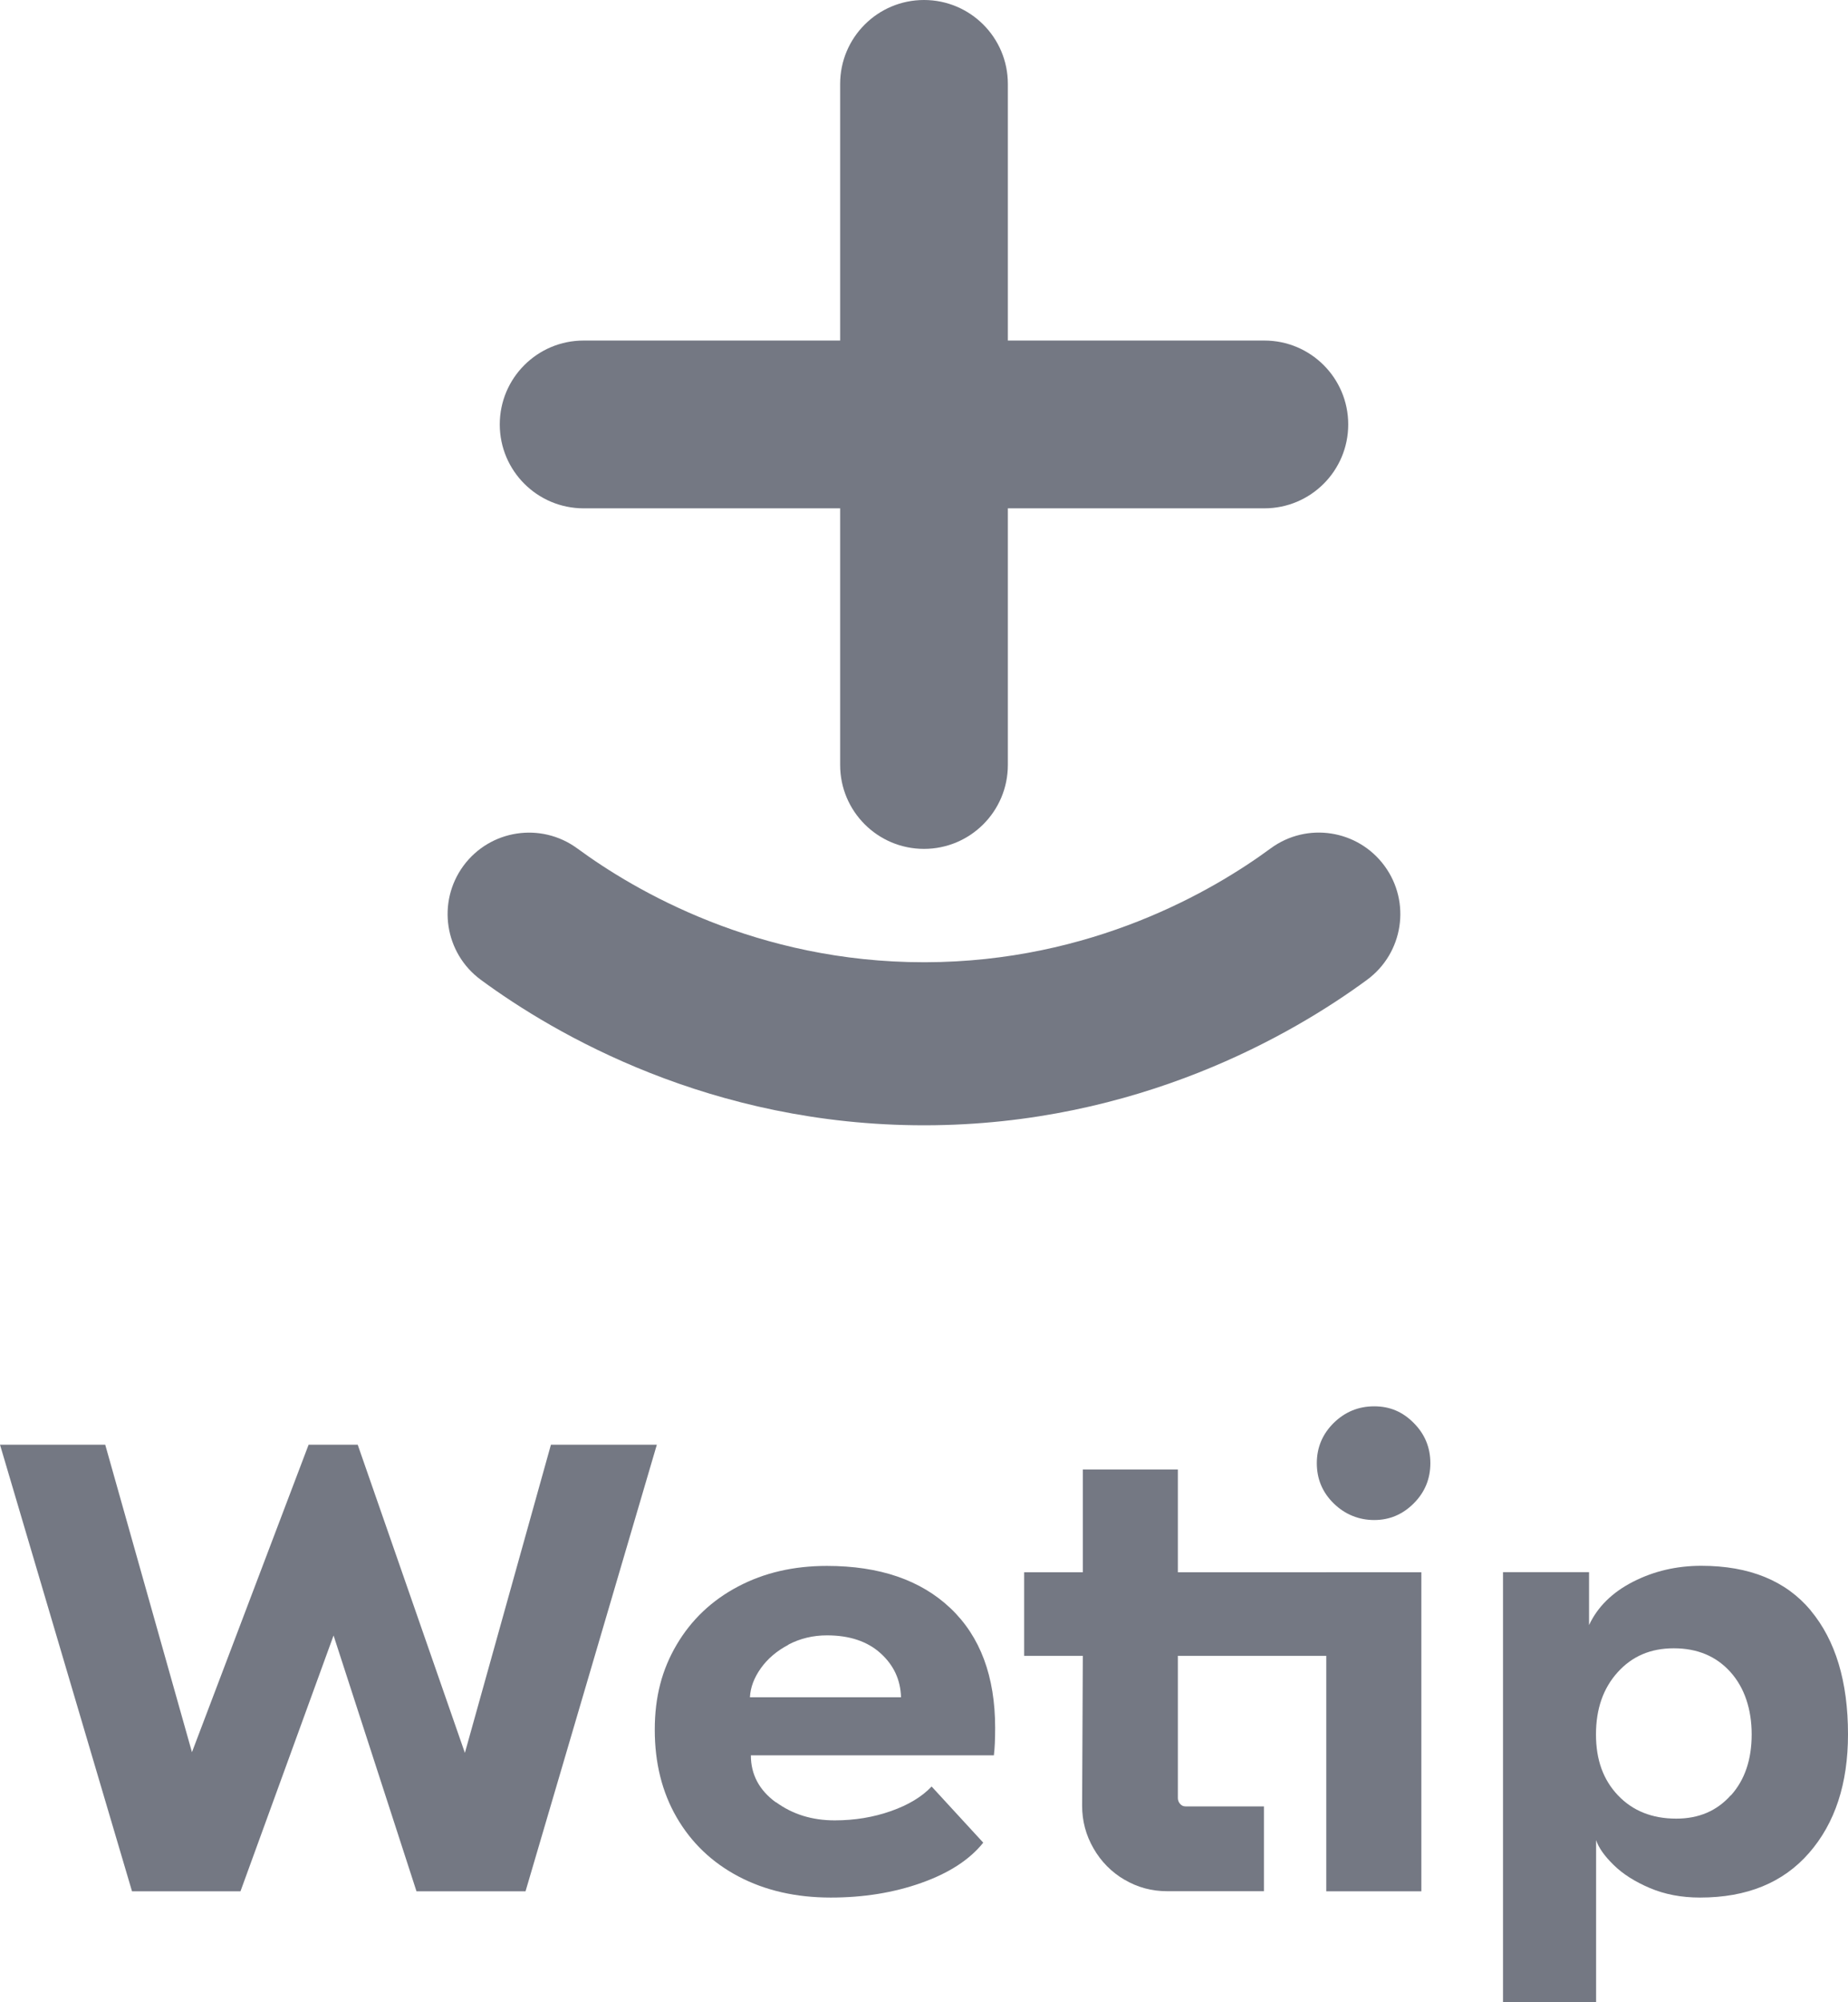 <?xml version="1.0" encoding="UTF-8"?>
<svg id="Layer_2" data-name="Layer 2" xmlns="http://www.w3.org/2000/svg" viewBox="0 0 160 173.27">
  <defs>
    <style>
      .cls-1 {
        fill: #747883;
        stroke-width: 0px;
      }
    </style>
  </defs>
  <g id="Layer_1-2" data-name="Layer 1">
    <g>
      <path class="cls-1" d="M109.47,29.47h-22.21V7.26c0-4.01-3.25-7.26-7.26-7.26s-7.26,3.25-7.26,7.26v22.21h-22.21c-4.01,0-7.26,3.25-7.26,7.26s3.25,7.26,7.26,7.26h22.21v22.21c0,4.01,3.25,7.26,7.26,7.26s7.26-3.25,7.26-7.26v-22.21h22.21c4.01,0,7.26-3.25,7.26-7.26s-3.25-7.26-7.26-7.26"/>
      <path class="cls-1" d="M80,97.38c-18.48,0-31.97-7.88-38.37-12.59-3.14-2.31-3.81-6.72-1.51-9.86,2.31-3.14,6.72-3.81,9.86-1.51,5.01,3.68,15.56,9.85,30.01,9.85.04,0,.07,0,.11,0,14.41-.03,24.92-6.18,29.91-9.85,3.14-2.31,7.55-1.63,9.86,1.51,2.31,3.14,1.63,7.55-1.51,9.86-6.37,4.68-19.81,12.55-38.23,12.59-.05,0-.09,0-.14,0"/>
      <g>
        <path class="cls-1" d="M56.87,125.02l-11.37,38.65h-9.44l-7.18-22.14-8.06,22.14h-9.39L0,125.02h9.11l7.51,26.61,10.1-26.61h4.25l9.28,26.67,7.45-26.67h9.16Z"/>
        <path class="cls-1" d="M67.19,155.96c1.44,1.05,3.13,1.57,5.08,1.57,1.73,0,3.35-.27,4.86-.8,1.51-.53,2.69-1.24,3.53-2.13l4.47,4.86c-1.18,1.47-2.96,2.63-5.36,3.48-2.39.85-5.01,1.27-7.84,1.27-3.02,0-5.68-.61-7.98-1.82-2.3-1.21-4.09-2.92-5.36-5.11-1.27-2.19-1.9-4.72-1.9-7.59s.63-5.22,1.9-7.37c1.27-2.15,3.04-3.83,5.3-5.02,2.26-1.2,4.83-1.79,7.7-1.79,4.56,0,8.13,1.22,10.71,3.67,2.58,2.45,3.86,5.9,3.86,10.35,0,1.03-.04,1.82-.11,2.37h-21.04c0,1.66.72,3.01,2.15,4.06ZM68.27,142.33c-1.01.53-1.81,1.21-2.4,2.04-.59.83-.9,1.67-.94,2.51h13.08c-.04-1.51-.63-2.78-1.77-3.81-1.14-1.03-2.69-1.55-4.64-1.55-1.21,0-2.33.27-3.34.8Z"/>
        <path class="cls-1" d="M97.36,162.67c-1.12-.66-2.02-1.56-2.68-2.71-.66-1.14-.99-2.37-.99-3.7l.06-12.97h-5.08v-7.23h5.08v-8.89h8.23v8.89h18.39v7.23h-18.39v12.31c0,.18.06.35.19.5.13.15.28.22.47.22h6.79v7.34h-8.39c-1.32,0-2.55-.33-3.67-.99Z"/>
        <path class="cls-1" d="M115.47,130.1c-.98-.96-1.46-2.12-1.46-3.48s.49-2.52,1.46-3.48c.98-.96,2.14-1.44,3.51-1.44s2.47.48,3.42,1.44c.96.96,1.44,2.12,1.44,3.48s-.48,2.52-1.44,3.48c-.96.96-2.1,1.44-3.42,1.44s-2.53-.48-3.51-1.44ZM123.06,136.06v27.61h-8.23v-27.61h8.23Z"/>
        <path class="cls-1" d="M156.77,139.37c2.15,2.58,3.23,6.15,3.23,10.71,0,4.27-1.12,7.69-3.37,10.27-2.25,2.58-5.39,3.86-9.44,3.86-1.62,0-3.07-.28-4.36-.83-1.29-.55-2.33-1.21-3.12-1.99-.79-.77-1.3-1.49-1.52-2.15v14.02h-8.06v-37.21h7.45v4.58c.74-1.58,2.01-2.83,3.81-3.75,1.8-.92,3.77-1.38,5.91-1.38,4.16,0,7.32,1.29,9.47,3.86ZM149.87,155.36c1.2-1.34,1.79-3.1,1.79-5.27s-.62-4.05-1.85-5.41c-1.23-1.36-2.86-2.04-4.89-2.04s-3.61.69-4.86,2.07c-1.25,1.38-1.88,3.17-1.88,5.38s.63,3.93,1.9,5.27c1.27,1.34,2.95,2.02,5.05,2.02,1.95,0,3.52-.67,4.72-2.02Z"/>
      </g>
    </g>
  </g>
</svg>